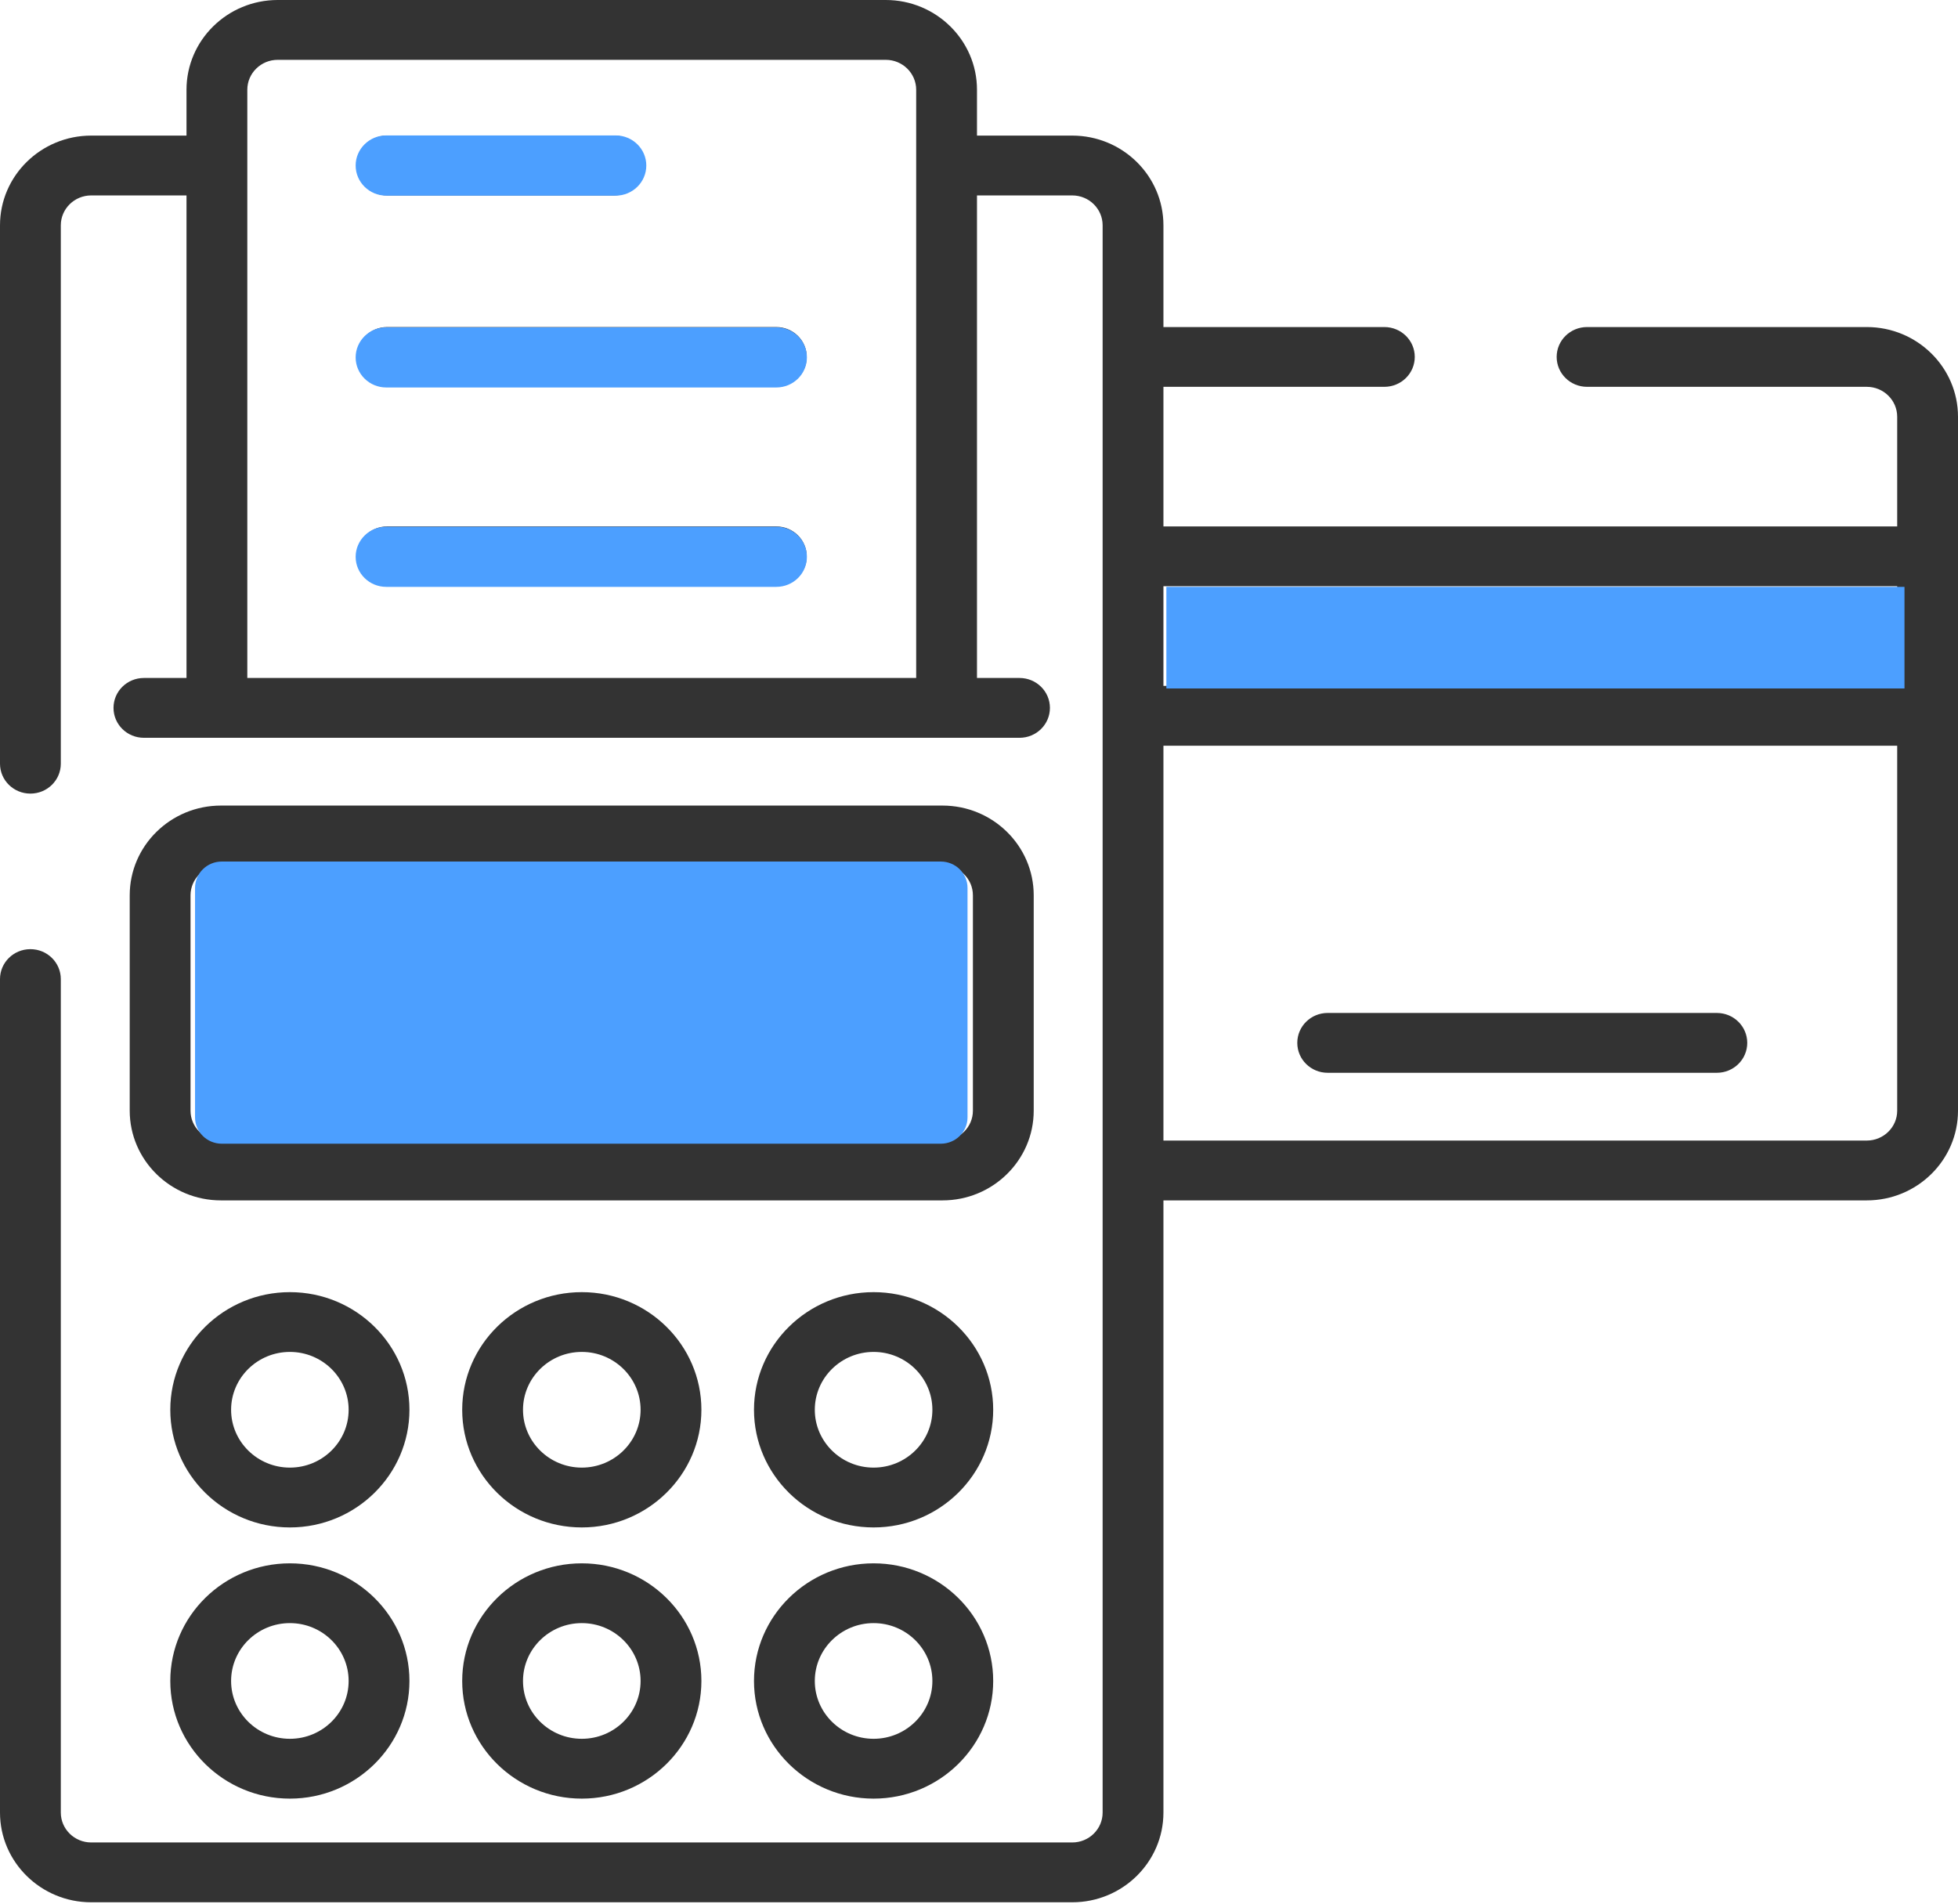 <?xml version="1.0" encoding="UTF-8"?> <svg xmlns="http://www.w3.org/2000/svg" width="36" height="35" viewBox="0 0 36 35" fill="none"> <path d="M34.323 6.013H29.18C28.871 6.013 28.621 6.259 28.621 6.562C28.621 6.866 28.871 7.112 29.18 7.112H34.323C34.631 7.112 34.882 7.359 34.882 7.662V9.679H21.391V7.112H25.453C25.762 7.112 26.012 6.866 26.012 6.562C26.012 6.259 25.762 6.013 25.453 6.013H21.391V4.143C21.391 3.233 20.639 2.493 19.714 2.493H17.963V1.65C17.963 0.74 17.21 0 16.286 0H5.106C4.181 0 3.429 0.74 3.429 1.65V2.493H1.677C0.752 2.493 0 3.233 0 4.143V14.041C0 14.345 0.25 14.591 0.559 14.591C0.868 14.591 1.118 14.345 1.118 14.041V4.143C1.118 3.839 1.369 3.593 1.677 3.593H3.429V12.465H2.646C2.337 12.465 2.087 12.711 2.087 13.015C2.087 13.319 2.337 13.565 2.646 13.565H18.745C19.054 13.565 19.304 13.319 19.304 13.015C19.304 12.711 19.054 12.465 18.745 12.465H17.963V3.593H19.714C20.023 3.593 20.273 3.839 20.273 4.143V33.325C20.273 33.629 20.023 33.875 19.714 33.875H1.677C1.369 33.875 1.118 33.629 1.118 33.325V18.001C1.118 17.697 0.868 17.451 0.559 17.451C0.25 17.451 0 17.697 0 18.001V33.325C0 34.235 0.752 34.975 1.677 34.975H19.714C20.639 34.975 21.391 34.235 21.391 33.325V22.07H34.323C35.248 22.07 36 21.33 36 20.421V7.662C36 6.753 35.248 6.013 34.323 6.013ZM16.845 12.465H4.547V1.65C4.547 1.347 4.797 1.1 5.106 1.1H16.286C16.594 1.1 16.845 1.347 16.845 1.65V12.465ZM34.882 20.421C34.882 20.724 34.631 20.97 34.323 20.97H21.391V13.711H34.882V20.421ZM34.882 12.611H21.391V10.778H34.882V12.611Z" fill="#333333"></path> <path d="M31.566 18.624H24.41C24.102 18.624 23.852 18.87 23.852 19.174C23.852 19.478 24.102 19.724 24.41 19.724H31.566C31.875 19.724 32.125 19.478 32.125 19.174C32.125 18.87 31.875 18.624 31.566 18.624Z" fill="#333333"></path> <path d="M17.329 14.811H4.062C3.137 14.811 2.385 15.551 2.385 16.461V20.42C2.385 21.33 3.137 22.07 4.062 22.07H17.329C18.254 22.07 19.006 21.33 19.006 20.42V16.461C19.006 15.551 18.254 14.811 17.329 14.811ZM17.888 20.421C17.888 20.724 17.637 20.97 17.329 20.97H4.062C3.754 20.97 3.503 20.724 3.503 20.421V16.461C3.503 16.158 3.754 15.911 4.062 15.911H17.329C17.637 15.911 17.888 16.158 17.888 16.461V20.421Z" fill="#333333"></path> <path d="M17.297 15.84H4.078C3.806 15.84 3.586 16.057 3.586 16.324V20.544C3.586 20.811 3.806 21.028 4.078 21.028H17.297C17.569 21.028 17.789 20.811 17.789 20.544V16.324C17.789 16.057 17.569 15.84 17.297 15.84Z" fill="#4C9FFF"></path> <path d="M5.33 23.757C4.117 23.757 3.131 24.727 3.131 25.92C3.131 27.112 4.117 28.083 5.33 28.083C6.542 28.083 7.528 27.112 7.528 25.92C7.528 24.727 6.542 23.757 5.33 23.757ZM5.33 26.983C4.734 26.983 4.249 26.506 4.249 25.92C4.249 25.333 4.734 24.856 5.33 24.856C5.926 24.856 6.41 25.333 6.41 25.92C6.41 26.506 5.926 26.983 5.33 26.983Z" fill="#333333"></path> <path d="M16.062 23.757C14.85 23.757 13.863 24.727 13.863 25.92C13.863 27.112 14.85 28.083 16.062 28.083C17.274 28.083 18.261 27.112 18.261 25.92C18.261 24.727 17.274 23.757 16.062 23.757ZM16.062 26.983C15.466 26.983 14.981 26.506 14.981 25.92C14.981 25.333 15.466 24.856 16.062 24.856C16.658 24.856 17.143 25.333 17.143 25.92C17.143 26.506 16.658 26.983 16.062 26.983Z" fill="#333333"></path> <path d="M10.697 23.757C9.484 23.757 8.498 24.727 8.498 25.92C8.498 27.112 9.484 28.083 10.697 28.083C11.909 28.083 12.896 27.112 12.896 25.92C12.896 24.727 11.909 23.757 10.697 23.757ZM10.697 26.983C10.101 26.983 9.616 26.506 9.616 25.92C9.616 25.333 10.101 24.856 10.697 24.856C11.293 24.856 11.778 25.333 11.778 25.92C11.778 26.506 11.293 26.983 10.697 26.983Z" fill="#333333"></path> <path d="M5.33 28.743C4.117 28.743 3.131 29.713 3.131 30.906C3.131 32.098 4.117 33.069 5.33 33.069C6.542 33.069 7.528 32.098 7.528 30.906C7.528 29.713 6.542 28.743 5.33 28.743ZM5.33 31.969C4.734 31.969 4.249 31.492 4.249 30.906C4.249 30.319 4.734 29.842 5.33 29.842C5.926 29.842 6.41 30.319 6.41 30.906C6.41 31.492 5.926 31.969 5.33 31.969Z" fill="#333333"></path> <path d="M16.062 28.743C14.85 28.743 13.863 29.713 13.863 30.906C13.863 32.098 14.85 33.069 16.062 33.069C17.274 33.069 18.261 32.098 18.261 30.906C18.261 29.713 17.274 28.743 16.062 28.743ZM16.062 31.969C15.466 31.969 14.981 31.492 14.981 30.906C14.981 30.319 15.466 29.842 16.062 29.842C16.658 29.842 17.143 30.319 17.143 30.906C17.143 31.492 16.658 31.969 16.062 31.969Z" fill="#333333"></path> <path d="M10.697 28.743C9.484 28.743 8.498 29.713 8.498 30.906C8.498 32.098 9.484 33.069 10.697 33.069C11.909 33.069 12.896 32.098 12.896 30.906C12.896 29.713 11.909 28.743 10.697 28.743ZM10.697 31.969C10.101 31.969 9.616 31.492 9.616 30.906C9.616 30.319 10.101 29.842 10.697 29.842C11.293 29.842 11.778 30.319 11.778 30.906C11.778 31.492 11.293 31.969 10.697 31.969Z" fill="#333333"></path> <path d="M11.291 2.493H7.118C6.809 2.493 6.559 2.739 6.559 3.043C6.559 3.347 6.809 3.593 7.118 3.593H11.291C11.6 3.593 11.85 3.347 11.85 3.043C11.851 2.739 11.6 2.493 11.291 2.493Z" fill="#333333"></path> <path d="M14.273 6.013H7.118C6.809 6.013 6.559 6.259 6.559 6.562C6.559 6.866 6.809 7.112 7.118 7.112H14.273C14.582 7.112 14.832 6.866 14.832 6.562C14.832 6.259 14.582 6.013 14.273 6.013Z" fill="#333333"></path> <path d="M14.273 9.679H7.118C6.809 9.679 6.559 9.925 6.559 10.229C6.559 10.532 6.809 10.778 7.118 10.778H14.273C14.582 10.778 14.832 10.532 14.832 10.229C14.832 9.925 14.582 9.679 14.273 9.679Z" fill="#333333"></path> <path d="M35.016 10.79H21.445V12.658H35.016V10.79Z" fill="#4C9FFF"></path> <path d="M11.32 2.49H7.102C6.791 2.49 6.539 2.738 6.539 3.043C6.539 3.349 6.791 3.597 7.102 3.597H11.32C11.631 3.597 11.883 3.349 11.883 3.043C11.883 2.738 11.631 2.49 11.32 2.49Z" fill="#4C9FFF"></path> <path d="M14.273 6.018H7.102C6.791 6.018 6.539 6.266 6.539 6.571C6.539 6.877 6.791 7.124 7.102 7.124H14.273C14.584 7.124 14.836 6.877 14.836 6.571C14.836 6.266 14.584 6.018 14.273 6.018Z" fill="#4C9FFF"></path> <path d="M14.273 9.684H7.102C6.791 9.684 6.539 9.932 6.539 10.237C6.539 10.543 6.791 10.79 7.102 10.79H14.273C14.584 10.79 14.836 10.543 14.836 10.237C14.836 9.932 14.584 9.684 14.273 9.684Z" fill="#4C9FFF"></path> </svg> 